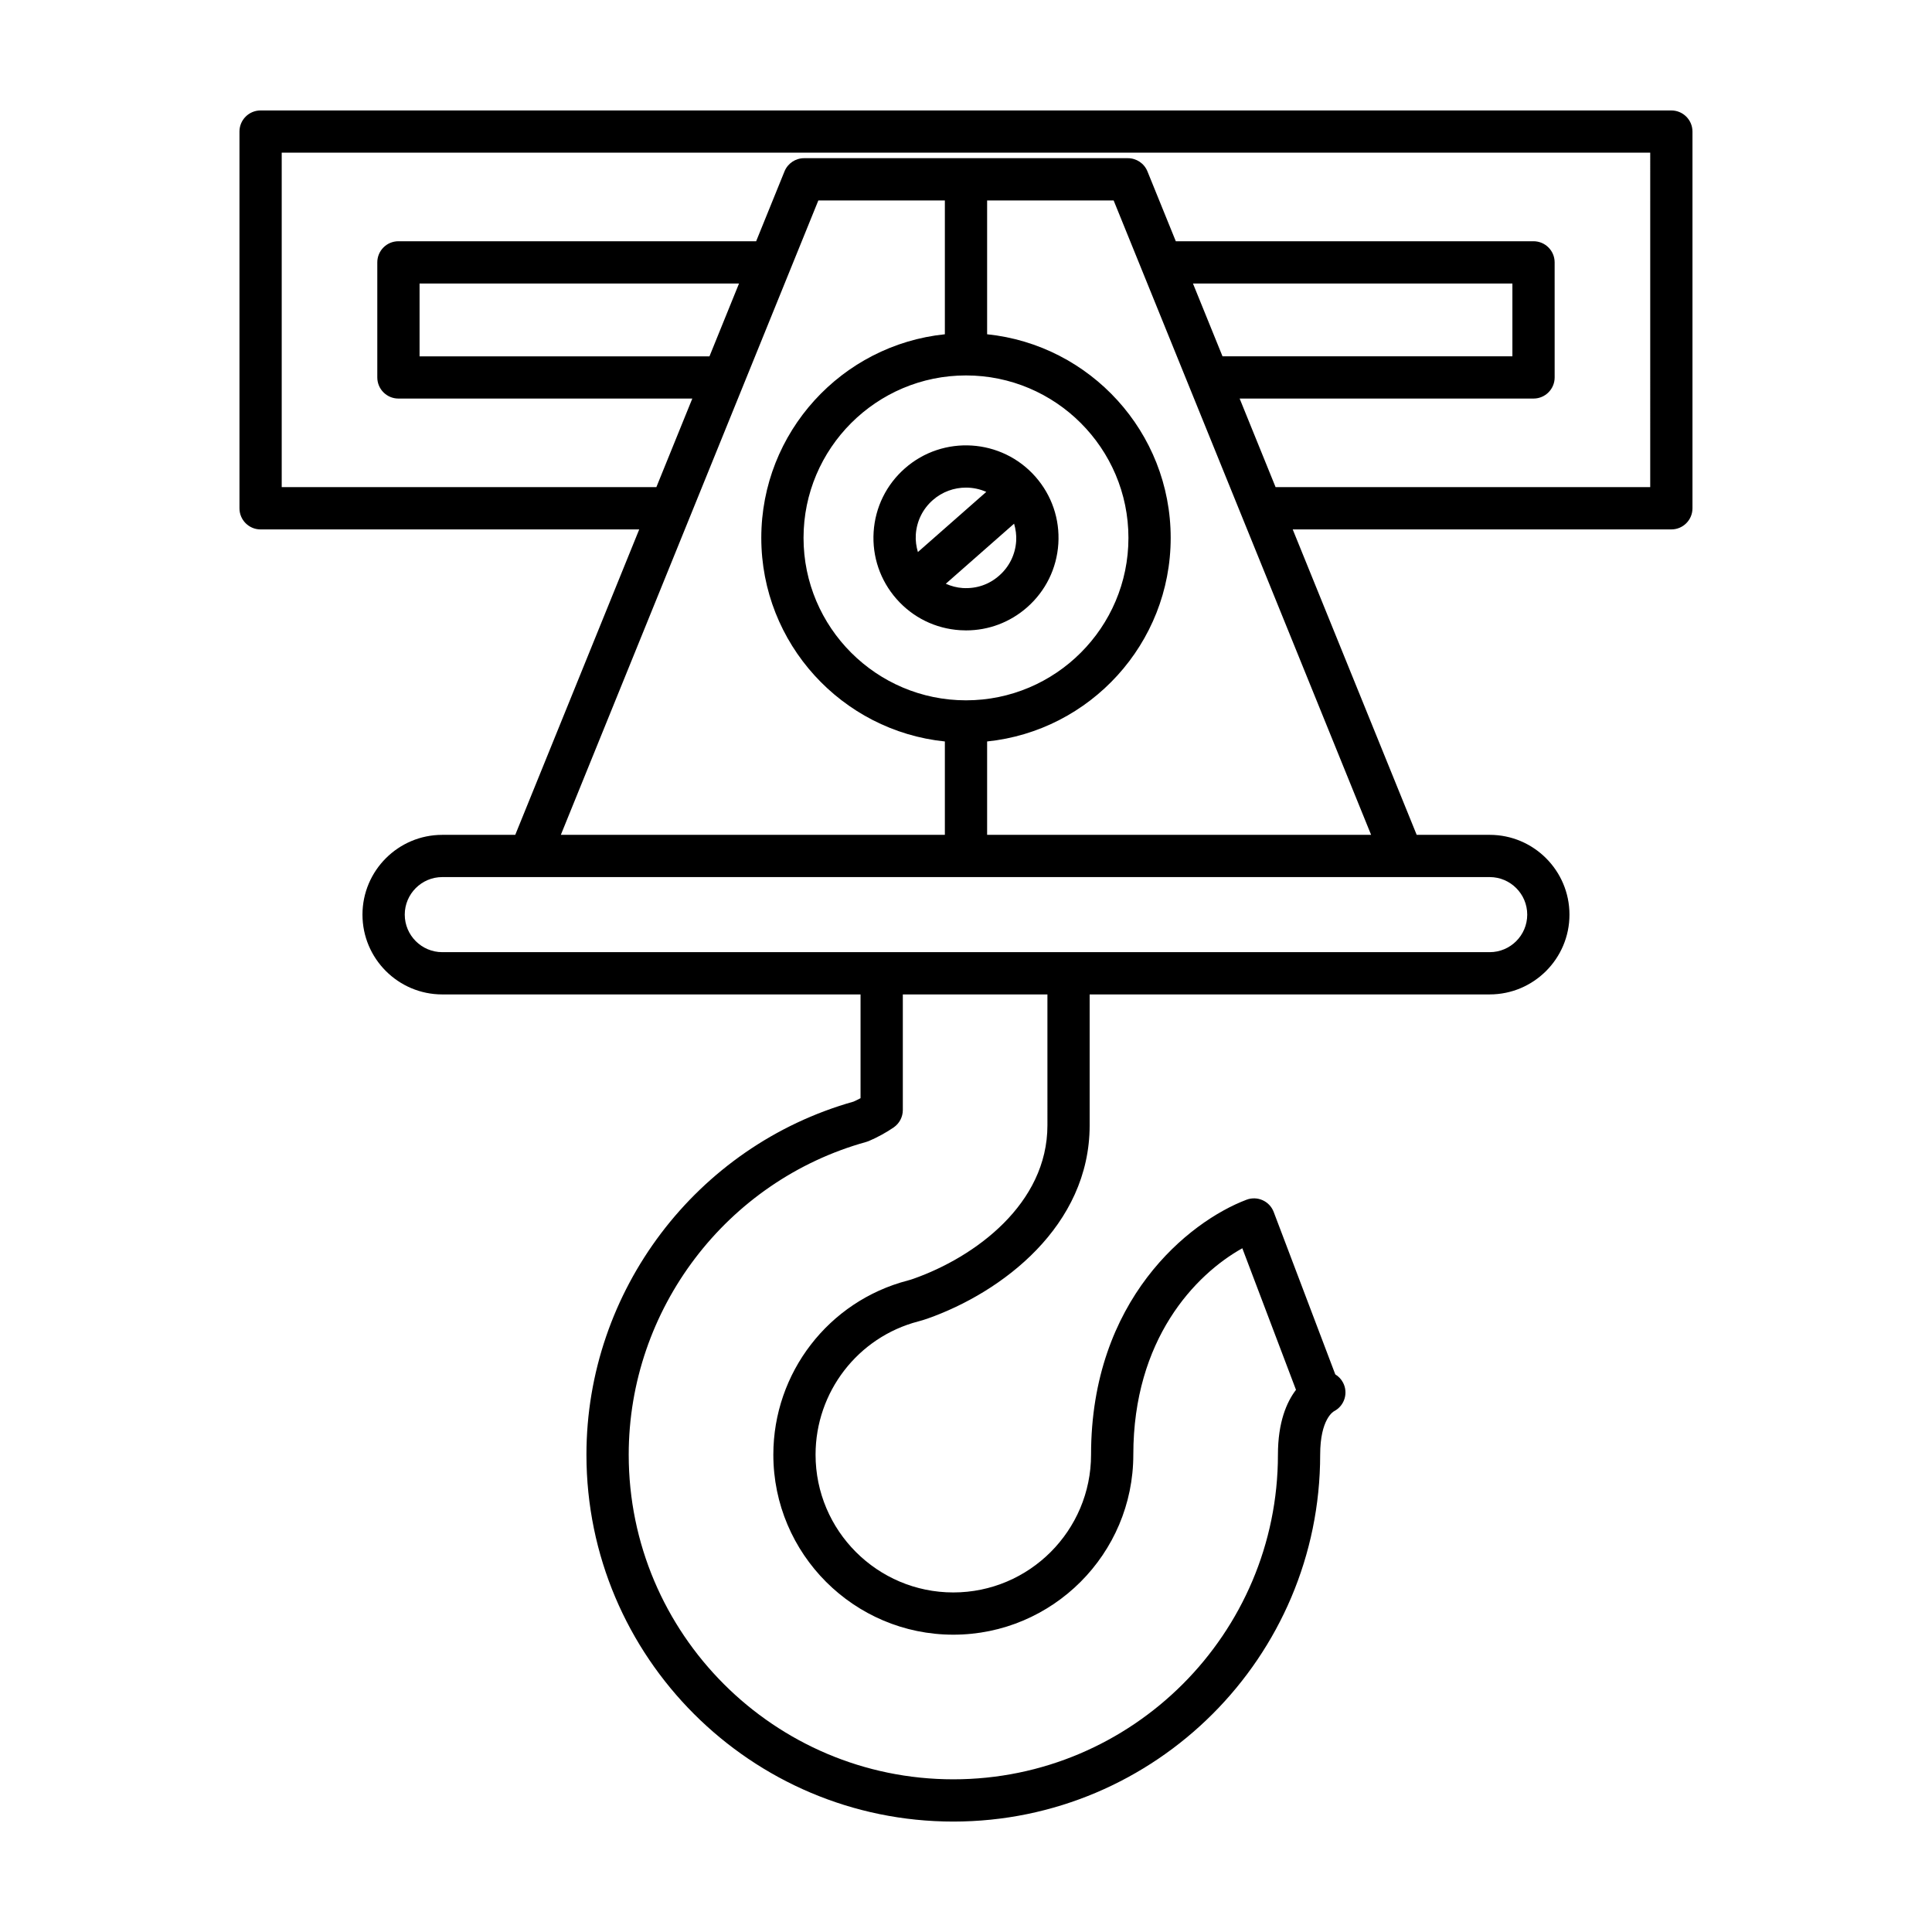 <?xml version="1.0" encoding="UTF-8"?>
<!-- Uploaded to: ICON Repo, www.svgrepo.com, Generator: ICON Repo Mixer Tools -->
<svg fill="#000000" width="800px" height="800px" version="1.1" viewBox="144 144 512 512" xmlns="http://www.w3.org/2000/svg">
 <g>
  <path d="m398.43 311.01c0.531 0.035 1.066 0.051 1.598 0.051 5.957 0 11.648-2.141 16.164-6.113 4.914-4.324 7.856-10.309 8.277-16.844 0.414-6.535-1.738-12.844-6.062-17.766-8.934-10.145-24.457-11.148-34.605-2.215-4.922 4.328-7.859 10.309-8.281 16.844-0.414 6.539 1.738 12.844 6.062 17.766 4.332 4.922 10.312 7.859 16.848 8.277zm14.867-23.621c-0.23 3.555-1.824 6.805-4.5 9.152l-0.004 0.004c-2.664 2.344-5.965 3.508-9.648 3.293-1.582-0.102-3.09-0.516-4.5-1.137l18.098-15.922c0.434 1.48 0.652 3.027 0.555 4.609zm-22.105-10.852c2.527-2.223 5.668-3.316 8.797-3.316 1.84 0 3.68 0.383 5.387 1.133l-18.125 15.945c-0.438-1.477-0.656-3.023-0.555-4.609 0.227-3.551 1.824-6.805 4.496-9.152z"/>
  <path d="m586.93 173.27h-373.87c-3.094 0-5.598 2.508-5.598 5.598v99.836c0 3.09 2.504 5.598 5.598 5.598h100.34l-32.852 80.941h-19.344c-11.66 0-21.145 9.484-21.145 21.145 0 11.66 9.484 21.145 21.145 21.145h110.85v27.496c-0.633 0.34-1.273 0.656-1.859 0.91-41.695 11.758-70.781 50.18-70.781 93.566 0 53.613 43.613 97.227 97.219 97.227 53.613 0 97.227-43.617 97.227-97.227 0-9.434 3.508-11.43 3.699-11.527 0-0.004 0.004-0.004 0.004-0.004 2.738-1.434 3.793-4.816 2.363-7.555-0.492-0.941-1.215-1.684-2.062-2.195l-16.316-43.031c-1.094-2.891-4.32-4.348-7.215-3.25-15.297 5.793-41.191 26.547-41.191 67.562 0 20.133-16.379 36.508-36.508 36.508s-36.5-16.379-36.5-36.508c0-16.605 11.195-31.129 27.203-35.312 0.82-0.211 1.625-0.461 2.422-0.738 19.844-6.984 43.012-24.594 43.012-51.23v-34.695h106.01c11.66 0 21.145-9.484 21.145-21.145s-9.484-21.145-21.145-21.145h-19.344l-32.852-80.941h100.34c3.094 0 5.598-2.508 5.598-5.598v-99.832c0-3.09-2.504-5.598-5.598-5.598zm-260.12 107.77c0.055-0.121 0.102-0.238 0.148-0.363l33.91-83.551h33.531v35.461c-27.293 2.812-48.648 25.934-48.648 53.953 0 28.023 21.355 51.148 48.648 53.957v24.746h-101.77zm5.207-42.605h-76.828v-19.297h84.656zm67.98 5.059c23.738 0 43.051 19.312 43.051 43.047 0 23.738-19.312 43.051-43.051 43.051s-43.051-19.312-43.051-43.051c0-23.734 19.312-43.047 43.051-43.047zm21.582 198.73c0 20.785-19.145 34.898-35.527 40.668-0.488 0.172-0.984 0.328-1.516 0.465-20.961 5.477-35.594 24.457-35.594 46.148 0 26.305 21.398 47.703 47.695 47.703 26.305 0 47.703-21.398 47.703-47.703 0-30.551 16.344-47.695 28.887-54.703l14.223 37.52c-2.492 3.262-4.785 8.598-4.785 17.184 0 47.438-38.594 86.031-86.027 86.031s-86.023-38.594-86.023-86.031c0-38.504 25.879-72.586 62.938-82.879 0.219-0.059 0.434-0.133 0.645-0.223 2.164-0.898 4.785-2.332 6.668-3.648 1.496-1.047 2.391-2.762 2.391-4.586v-30.637h38.32zm94.09-65.785c0.004 0 0.008-0.004 0.016-0.004h23.098c5.488 0 9.949 4.465 9.949 9.949 0 5.484-4.461 9.949-9.949 9.949h-277.57c-5.488 0-9.949-4.465-9.949-9.949 0-5.484 4.461-9.949 9.949-9.949h254.45c0.004 0 0.012 0.004 0.016 0.004zm-8.312-11.199h-101.76v-24.746c27.293-2.812 48.648-25.938 48.648-53.957 0-28.02-21.355-51.141-48.648-53.953v-35.461h33.531zm-47.211-146.11h84.656v19.293l-76.824 0.004zm121.18 53.969h-99.281l-9.527-23.477h77.883c3.094 0 5.598-2.508 5.598-5.598l-0.004-30.492c0-3.09-2.504-5.598-5.598-5.598h-94.797l-7.516-18.52c-0.859-2.113-2.91-3.492-5.188-3.492h-85.805c-2.281 0-4.328 1.379-5.188 3.492l-7.516 18.52h-94.801c-3.094 0-5.598 2.508-5.598 5.598v30.492c0 3.09 2.504 5.598 5.598 5.598h77.883l-9.527 23.477h-99.285v-88.641h362.67z"/>
 </g>
</svg>